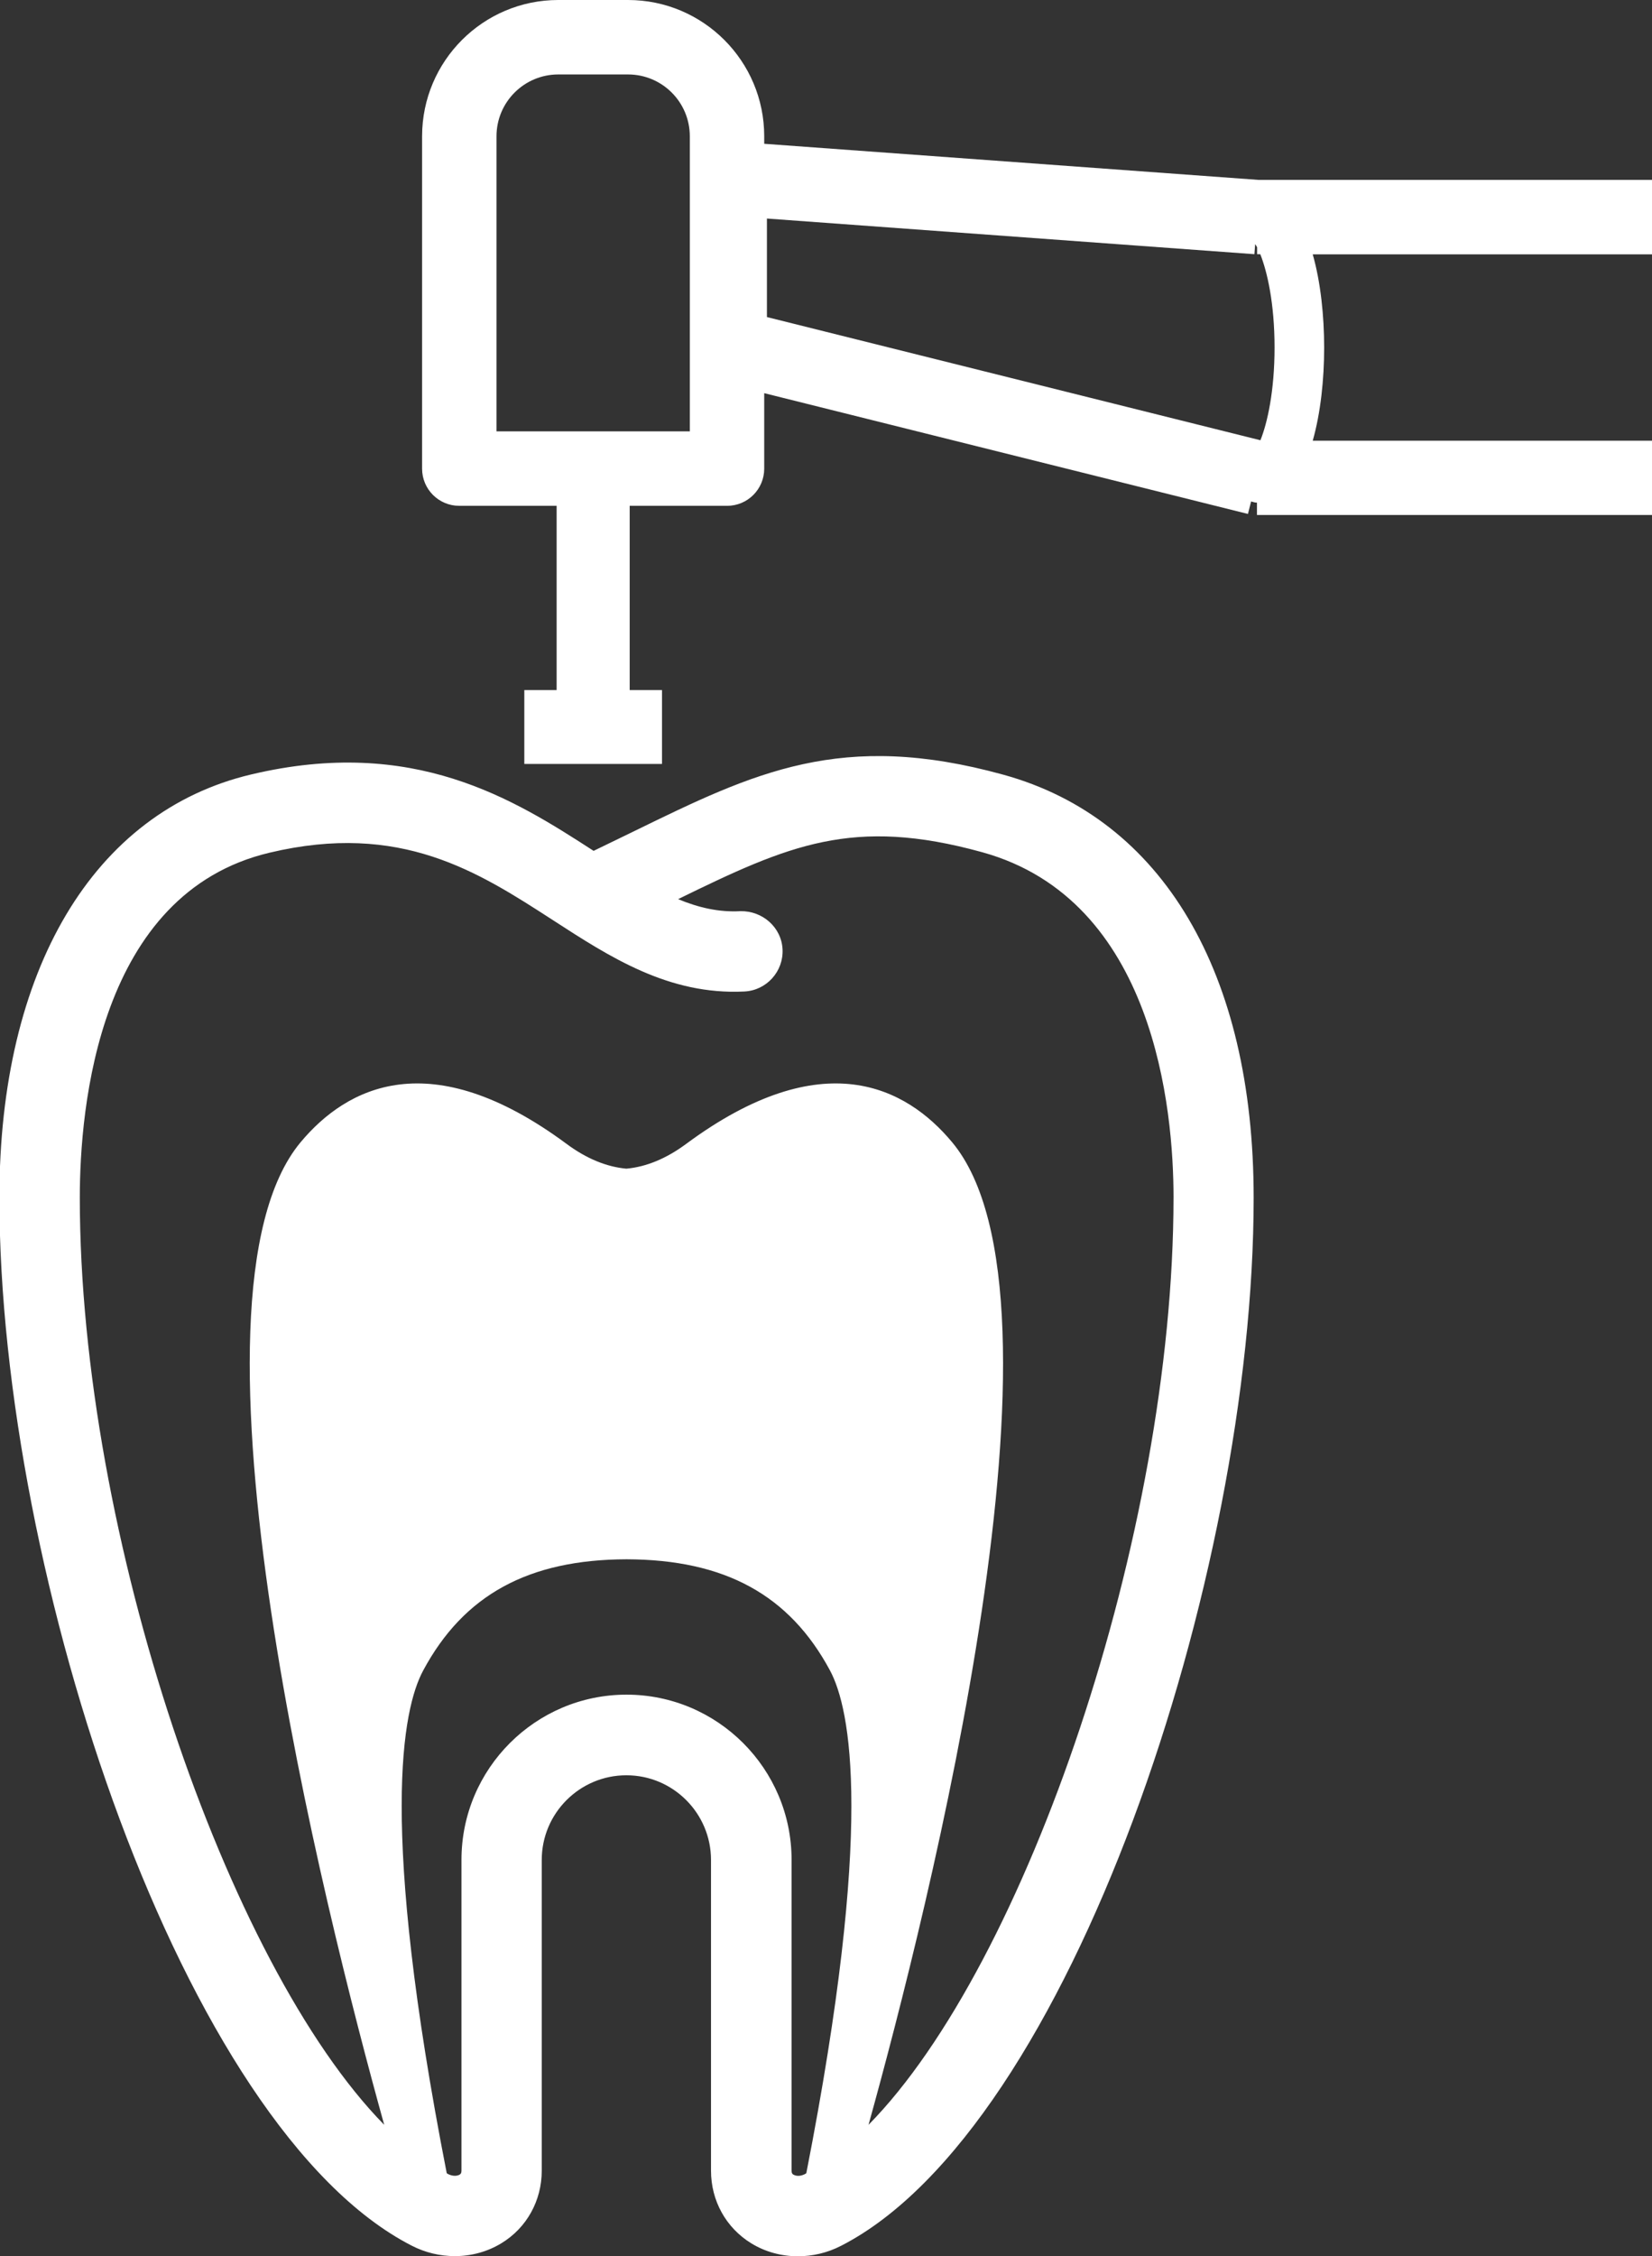 <svg xmlns="http://www.w3.org/2000/svg" viewBox="0 0 1099 1500" width="1099" height="1500"><rect x="0" y="0" width="1099" height="1500" fill="#333333" stroke="none"/><title>16-svg</title><style>		.s0 { fill: #ffffff } 	</style><g id="Layer"><path id="Layer" fill-rule="evenodd" class="s0" d="m837.2 119.6h262.2v49.5h-226.1c5.3 18.6 7.6 41.1 7.6 62c0 20.9-2.3 43.3-7.6 61.9h226v49.4h-263.1v-8.2c-1.4 0-2.6-0.5-3.9-0.8l-2.1 8.3l-321.8-80.3v50.2c0 13.6-11 24.7-24.7 24.7h-64.8v122.5h21.5v49.1h-91.6v-49.1h21.5v-122.5h-64.8c-13.6 0-24.7-11-24.7-24.7v-221c0-50 40.6-90.6 90.6-90.6h46.4c50 0 90.6 40.6 90.6 90.6v5zm-378.3 167.2v-196.2c0-22.7-18.4-41.1-41.1-41.1h-46.4c-22.7 0-41.1 18.4-41.1 41.1v196.2zm379.5-117.8h-2.1v-4.6c-0.4-0.8-0.9-1.5-1.3-2.1l-0.5 6.7l-324.3-23.7v65.5l328.3 81.9c4.6-11.4 9.4-32.6 9.4-61.7c0-29.3-4.9-50.5-9.5-62z"></path><path id="Layer" fill-rule="evenodd" class="s0" d="m834 796.3c0 251.9-122.3 618.8-274.4 696.8c-9.1 4.7-19 7-28.8 7c-10.9 0-21.7-2.9-31-8.6c-16.8-10.3-26.8-28.3-26.8-48.3v-206.6c0-31-25.2-56.3-56.3-56.3c-31 0-56.3 25.2-56.3 56.3v206.6c0 19.9-10 38-26.8 48.2c-9.3 5.7-20.1 8.6-31 8.6c-9.8 0-19.7-2.3-28.8-7c-151.9-77.9-274.2-444.9-274.2-696.7c0-151.4 62.6-256.6 167.5-281.4c108-25.6 174.5 16.3 227.8 50.8c9.3-4.5 18.2-8.8 26.8-13c80.1-39.1 138-67.4 245.9-37.6c105.8 29.2 166.4 131.7 166.4 281.2zm-281.8 314.4c-27-50.3-70-73.8-135.4-74c-65.3 0.2-108.3 23.7-135.3 74c-13.7 25.5-29.6 102.8 15.7 334.2c0.3 0.2 0.7 0.4 1 0.6c3.3 1.6 6.1 1.2 7.6 0.3c0.7-0.5 1.2-0.9 1.2-2.7v-206.6c0-60.6 49.3-109.8 109.8-109.8c60.6 0 109.8 49.3 109.8 109.8v206.6c0 1.8 0.5 2.3 1.2 2.7c1.5 0.9 4.3 1.4 7.6-0.3c0.3-0.2 0.7-0.4 1-0.6c45.3-231.4 29.4-308.7 15.8-334.2zm228.5-314.4c0-58.5-12.5-198-127.3-229.7c-86.1-23.8-128.8-4.7-202.3 31.2c13.5 5.6 27 8.8 41.5 8c14.6-0.3 27.3 10.7 28 25.4c0.7 14.7-10.7 27.3-25.4 28c-50.3 2.5-89.5-22.9-127.3-47.4c-49.8-32.2-101.3-65.6-188.5-44.9c-114 26.9-126.3 169.4-126.3 229.4c0 224.2 97.9 509.9 202.5 616.4c-39.8-143.2-142.3-549.4-55.6-653.3c30.6-36.6 86.1-66.1 176.9 1.1c13.2 9.8 26.6 15.3 39.8 16.5c13.2-1.2 26.6-6.7 39.8-16.5c90.9-67.2 146.4-37.7 176.9-1.1c86.8 103.9-15.8 510.1-55.6 653.3c104.9-106.5 202.8-392.2 202.9-616.4z"></path></g></svg>
